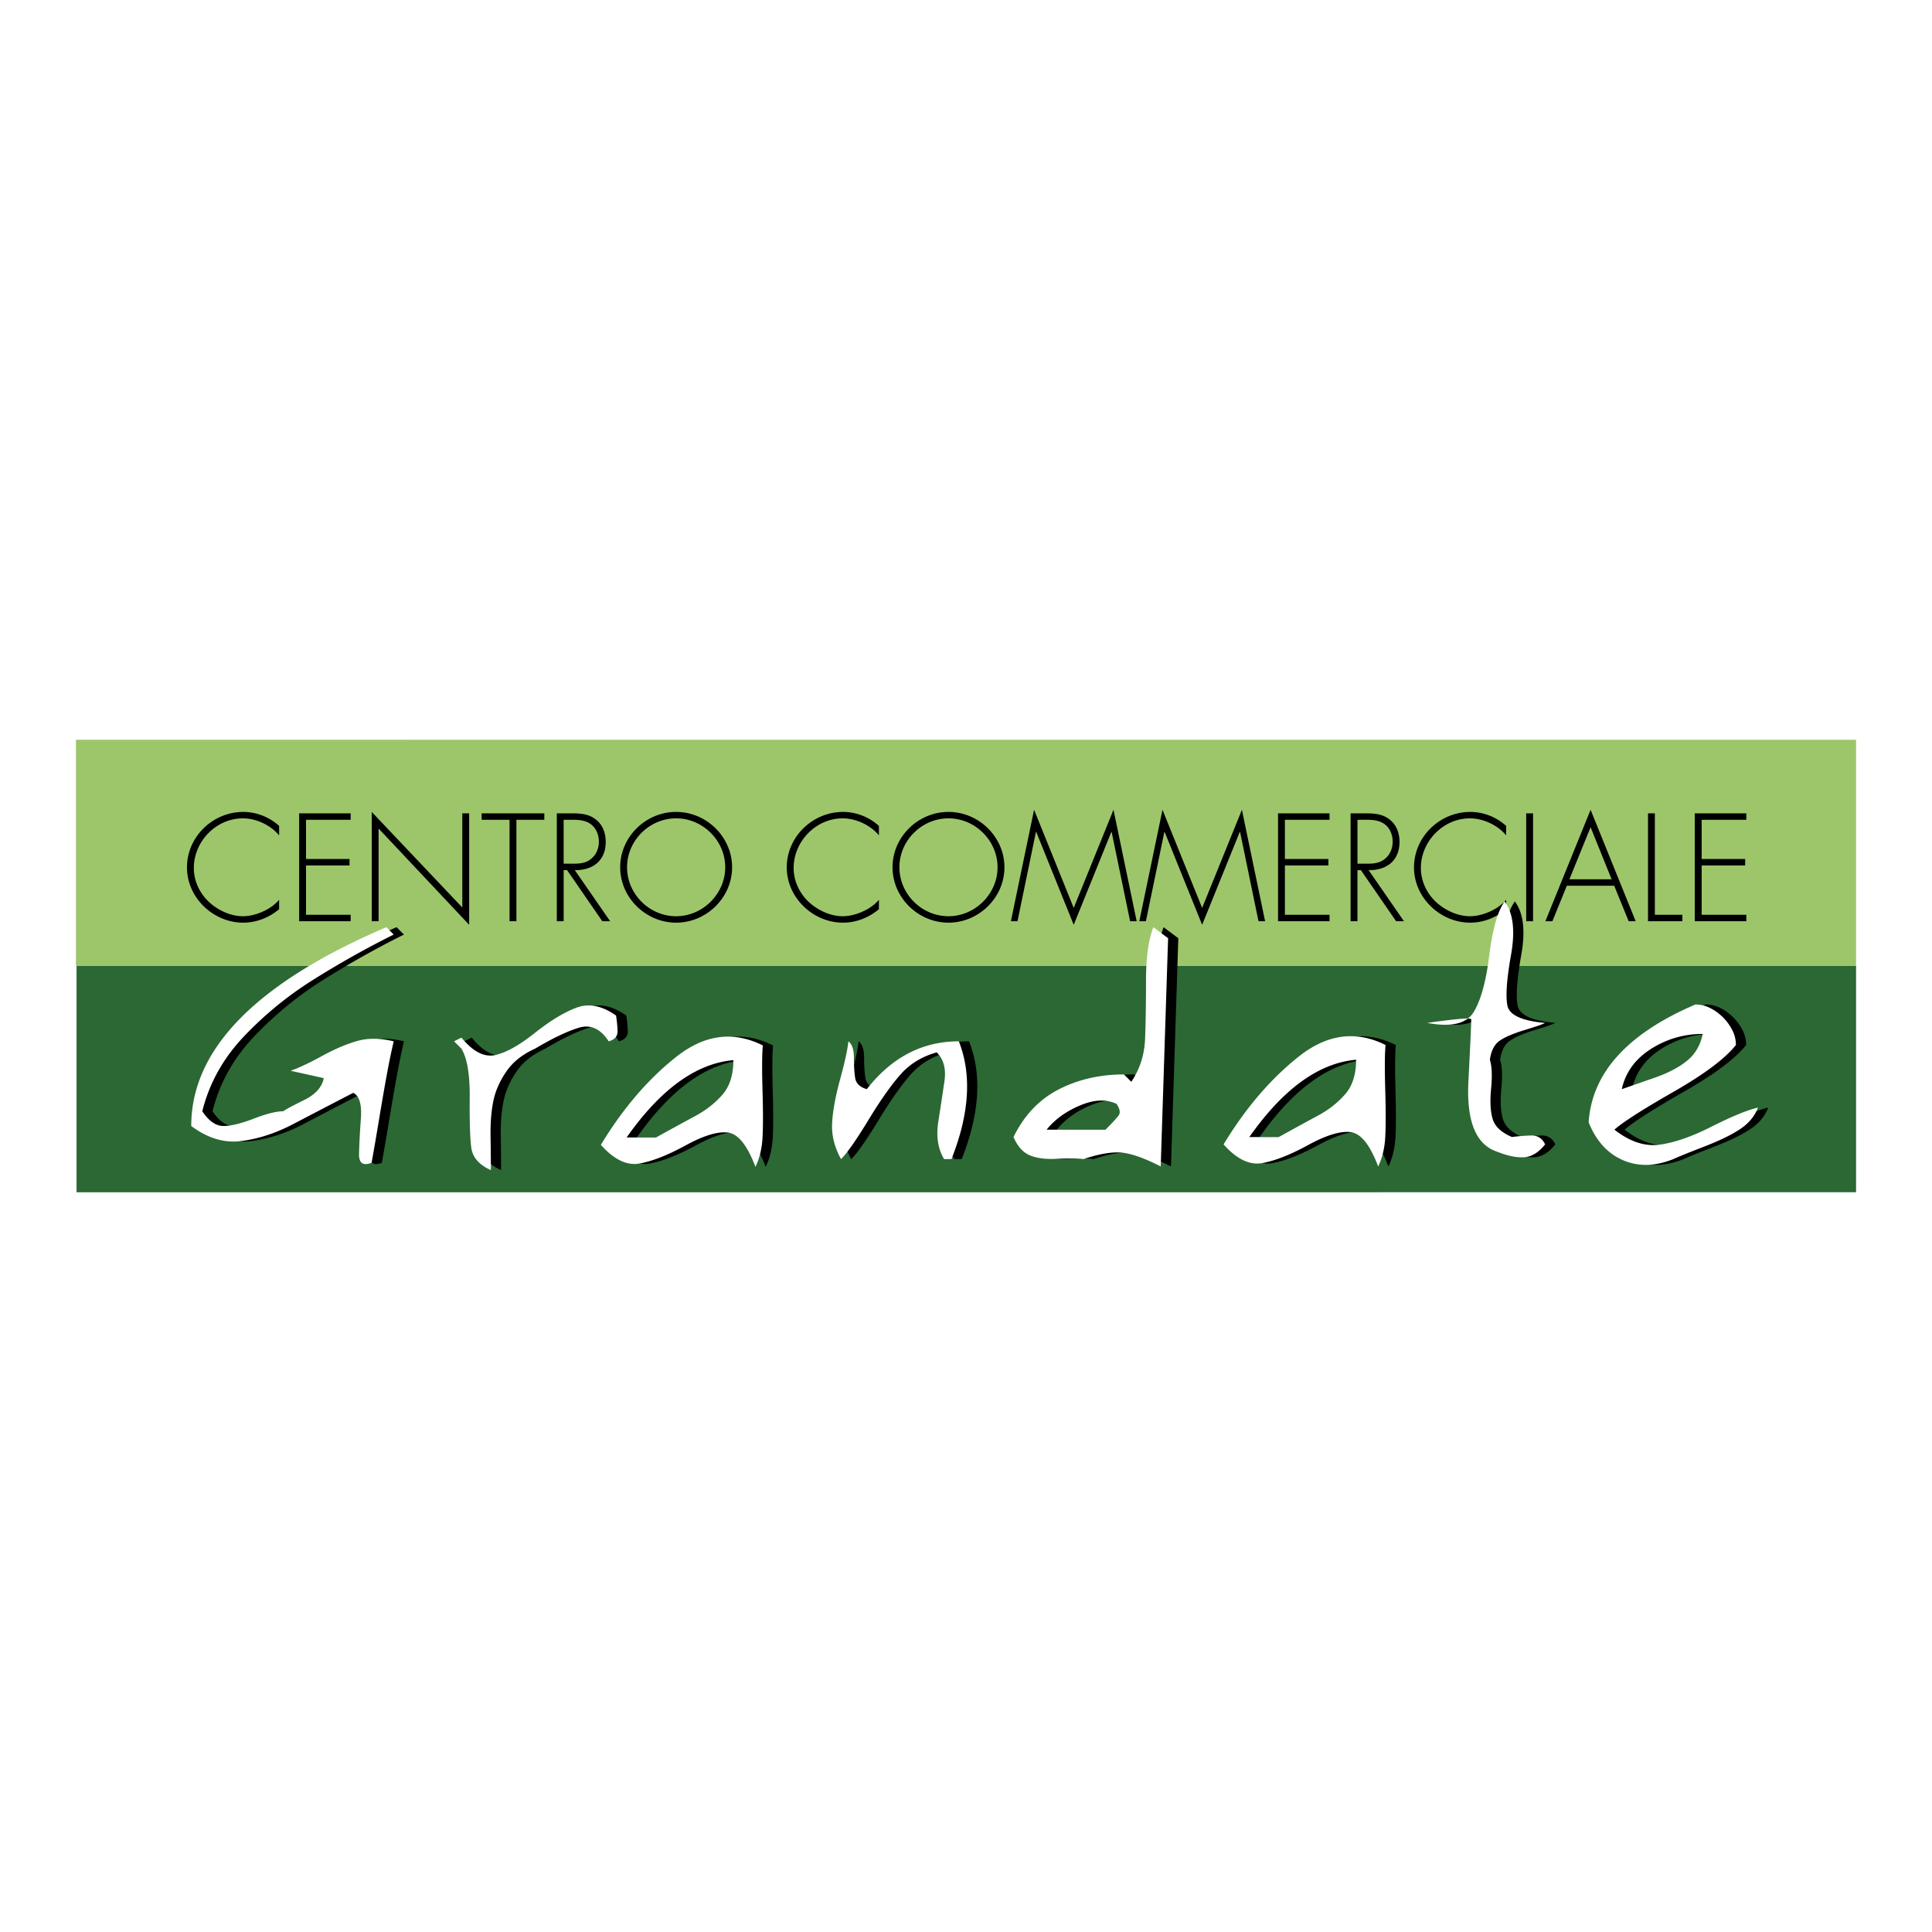 <svg xmlns="http://www.w3.org/2000/svg" width="2500" height="2500" viewBox="0 0 192.756 192.756"><g fill-rule="evenodd" clip-rule="evenodd"><path fill="#fff" d="M0 0h192.756v192.756H0V0z"/><path fill="#9dc66b" d="M185.18 96.385V73.81L7.578 73.804v22.575l177.602.006z"/><path fill="#2b6834" d="M185.18 118.951V96.377H7.637v22.574H185.18z"/><path d="M27.847 83.346c-.828-1.014-2.284-1.699-3.612-1.699-2.684 0-4.896 2.312-4.896 4.954 0 1.256.543 2.44 1.442 3.326.899.856 2.184 1.485 3.455 1.485 1.242 0 2.813-.671 3.612-1.642v.942c-1.014.842-2.256 1.342-3.583 1.342-2.998 0-5.61-2.499-5.61-5.51 0-3.055 2.57-5.539 5.625-5.539a5.34 5.34 0 0 1 3.569 1.399v.942h-.002zM30.533 81.79v3.912h4.34v.642h-4.34v4.925h4.453v.642h-5.139V81.148h5.139v.642h-4.453zM46.809 92.269l-9.037-9.608v9.25h-.685V81.005l9.037 9.536v-9.393h.685v11.121zM51.523 91.911h-.685V81.79h-2.784v-.642h6.253v.642h-2.784v10.121zM60.876 91.911h-.784l-3.513-5.096h-.343v5.096h-.684V81.148h1.342c.871 0 1.728.014 2.455.542.771.543 1.085 1.399 1.085 2.312 0 1.871-1.299 2.841-3.084 2.812l3.526 5.097zm-3.769-5.738c.672 0 1.343-.029 1.885-.5.514-.415.757-1.057.757-1.699 0-.8-.372-1.599-1.143-1.942-.571-.271-1.298-.243-1.927-.243h-.444v4.383h.872v.001zM73.041 86.529c0 3.026-2.556 5.525-5.582 5.525-3.027 0-5.583-2.499-5.583-5.525 0-3.026 2.542-5.524 5.583-5.524 3.026 0 5.582 2.498 5.582 5.524zm-10.479 0c0 2.655 2.213 4.883 4.897 4.883 2.669 0 4.896-2.242 4.896-4.883 0-2.655-2.227-4.882-4.896-4.882-2.684 0-4.897 2.228-4.897 4.882zM87.691 83.346c-.829-1.014-2.285-1.699-3.613-1.699-2.684 0-4.896 2.312-4.896 4.954 0 1.256.542 2.44 1.441 3.326.899.856 2.184 1.485 3.454 1.485 1.242 0 2.813-.671 3.613-1.642v.942c-1.015.842-2.256 1.342-3.584 1.342-2.998 0-5.61-2.499-5.61-5.51 0-3.055 2.57-5.539 5.625-5.539a5.34 5.34 0 0 1 3.569 1.399v.942h.001zM100.213 86.529c0 3.026-2.557 5.525-5.582 5.525-3.027 0-5.583-2.499-5.583-5.525 0-3.026 2.542-5.524 5.583-5.524 3.025 0 5.582 2.498 5.582 5.524zm-10.479 0c0 2.655 2.213 4.883 4.897 4.883 2.67 0 4.896-2.242 4.896-4.883 0-2.655-2.227-4.882-4.896-4.882-2.684 0-4.897 2.228-4.897 4.882zM110.908 83.003h-.029l-3.754 9.266-3.74-9.266h-.03l-1.839 8.908h-.659l2.313-11.12 3.955 9.792 3.969-9.792 2.312 11.12h-.656l-1.842-8.908zM123.721 83.003h-.03l-3.753 9.266-3.741-9.266h-.029l-1.842 8.908h-.656l2.312-11.12 3.956 9.792 3.968-9.792 2.313 11.12h-.658l-1.84-8.908zM128.195 81.79v3.912h4.34v.642h-4.34v4.925h4.453v.642h-5.138V81.148h5.138v.642h-4.453zM140.074 91.911h-.785l-3.512-5.096h-.344v5.096h-.684V81.148h1.34c.871 0 1.729.014 2.455.542.771.543 1.086 1.399 1.086 2.312 0 1.871-1.299 2.841-3.084 2.812l3.528 5.097zm-3.769-5.738c.67 0 1.342-.029 1.885-.5.514-.415.756-1.057.756-1.699 0-.8-.371-1.599-1.141-1.942-.572-.271-1.299-.243-1.928-.243h-.443v4.383h.871v.001zM150.268 83.346c-.828-1.014-2.285-1.699-3.611-1.699-2.686 0-4.896 2.312-4.896 4.954 0 1.256.541 2.44 1.441 3.326.898.856 2.184 1.485 3.455 1.485 1.24 0 2.811-.671 3.611-1.642v.942c-1.014.842-2.256 1.342-3.584 1.342-2.996 0-5.609-2.499-5.609-5.51 0-3.055 2.568-5.539 5.625-5.539 1.299 0 2.611.514 3.568 1.399v.942zM152.953 91.911h-.683V81.148h.683v10.763zM156.324 88.371l-1.443 3.54h-.699l4.512-11.121 4.498 11.121h-.699l-1.443-3.54h-4.726zm2.369-5.839l-2.113 5.197h4.211l-2.098-5.197zM165.105 91.269h2.743v.642h-3.426V81.148h.683v10.121zM169.775 81.79v3.912h4.34v.642h-4.34v4.925h4.455v.642h-5.14V81.148h5.14v.642h-4.455zM39.568 92.506l.733.735a93.127 93.127 0 0 0-8.11 4.56 35.51 35.51 0 0 0-6.888 5.662c-2.04 2.164-3.407 4.633-4.101 7.408.652.979 1.357 1.469 2.112 1.469.754 0 1.765-.246 3.03-.734 1.265-.49 2.244-.734 2.938-.734.205-.164.888-.531 2.052-1.104 1.162-.57 1.825-1.305 1.989-2.203l-3.306-.734c.817-.285 1.857-.775 3.123-1.469 1.266-.693 2.438-1.193 3.519-1.5 1.082-.307 2.296-.297 3.643.031a64.282 64.282 0 0 0-.643 3.09c-.224 1.205-.5 2.785-.826 4.744a336.656 336.656 0 0 1-.735 4.285c-.857.328-1.275.031-1.255-.887a75.62 75.62 0 0 1 .185-3.52c.102-1.428-.153-2.287-.765-2.572a1526.671 1526.671 0 0 0-6 3.123c-1.714.896-3.428 1.459-5.142 1.684-1.714.225-3.387-.275-5.02-1.5 0-7.672 6.488-14.283 19.467-19.834zM62.483 101.32c.081.49.132 1 .152 1.531.021.529-.275.877-.887 1.041-.817-1.266-1.815-1.715-2.999-1.348s-2.632 1.061-4.346 2.082c-1.266.57-2.225 1.336-2.877 2.295-.654.959-1.083 1.939-1.287 2.938-.205 1-.296 2.164-.276 3.49.021 1.326.032 2.459.032 3.396-1.184-.531-1.837-1.285-1.959-2.264-.124-.98-.175-2.633-.153-4.959.02-2.326-.255-3.959-.827-4.896l-.734-.734.734-.367c1.143 1.387 2.255 1.967 3.336 1.744 1.081-.225 2.409-.959 3.979-2.205 1.572-1.244 2.969-2.09 4.193-2.539 1.225-.449 2.53-.183 3.919.795zM87.5 108.666c2.489-3.184 5.55-4.773 9.182-4.773 1.306 3.305 1.062 7.223-.735 11.752h-.735c-.612-1.02-.805-2.254-.581-3.703s.429-2.795.612-4.039c.184-1.246-.071-2.215-.765-2.908-1.47.408-2.673 1.143-3.612 2.203s-2.01 2.582-3.214 4.561-2.112 3.275-2.724 3.887c-.652-1.184-.949-2.375-.888-3.58.061-1.205.326-2.664.795-4.377.47-1.715.746-2.979.827-3.795.367.285.55.826.55 1.621 0 .797.042 1.469.123 2.021.084.55.471.927 1.165 1.13zM112.635 111.268c-.184.266-.623.746-1.316 1.439h-5.877c.816-1.021 1.928-1.826 3.336-2.418s2.621-.643 3.643-.152c.325.488.397.865.214 1.131zm3.459-18.762c-.49 1.265-.734 3.03-.734 5.295 0 2.266-.031 4.203-.092 5.816-.062 1.611-.521 3.049-1.377 4.314l-.736-.734c-2.406 0-4.58.5-6.518 1.5-1.939 1-3.439 2.58-4.5 4.744.408.939.959 1.551 1.652 1.836.693.287 1.611.398 2.754.336 1.143-.061 2-.049 2.572.031 1.59-.531 2.875-.744 3.855-.643s2.266.562 3.857 1.377l.734-22.771-1.467-1.101zM155.176 102.055c-.203.123-.877.357-2.02.705s-1.979.703-2.51 1.07c-.529.367-.857 1-.98 1.898.205.652.246 1.611.123 2.877s-.07 2.275.154 3.029c.223.756.867 1.357 1.928 1.807a18.26 18.26 0 0 1 1.896-.152c.652-.021 1.123.275 1.408.887-.652.816-1.355 1.244-2.111 1.285s-1.643-.143-2.662-.551c-2.123-.693-3.082-3.029-2.879-7.008.203-3.98.297-6.051.275-6.215-.02-.162-1.479-.041-4.375.367 2.365.449 3.906.092 4.621-1.07.715-1.164 1.234-3.051 1.561-5.663.326-2.611.836-4.407 1.531-5.387.855 1.143 1.07 2.918.643 5.326-.43 2.408-.551 4.091-.367 5.05s1.44 1.542 3.764 1.745zM169.314 105.852c-.816.652-1.867 1.203-3.152 1.652-1.285.447-2.396.836-3.336 1.162.367-1.672 1.336-3.01 2.906-4.01s3.297-1.5 5.174-1.5c-.246 1.143-.775 2.041-1.592 2.696zm4.53-3.092a5.051 5.051 0 0 0-2.172-2.174 3.21 3.21 0 0 0-1.5-.367c-6.775 2.898-10.324 6.814-10.652 11.754.734 1.836 1.867 3.092 3.398 3.766 1.529.672 3.213.641 5.051-.094.531-.244 1.561-.662 3.092-1.254 1.529-.592 2.723-1.174 3.58-1.746.857-.57 1.449-1.285 1.775-2.143-1.062.246-2.602.879-4.621 1.898-2.021 1.021-3.766 1.623-5.234 1.807-1.471.184-2.959-.316-4.471-1.5.818-.734 2.777-1.99 5.877-3.766 3.104-1.773 5.184-3.336 6.246-4.682 0-.53-.125-1.03-.369-1.499z"/><path d="M38.547 92.506l.733.735a93.275 93.275 0 0 0-8.11 4.56 35.54 35.54 0 0 0-6.888 5.662c-2.04 2.164-3.407 4.633-4.101 7.408.653.979 1.356 1.469 2.112 1.469.754 0 1.765-.246 3.03-.734 1.266-.49 2.244-.734 2.938-.734.204-.164.888-.531 2.052-1.104 1.161-.57 1.825-1.305 1.988-2.203l-3.306-.734c.817-.285 1.857-.775 3.123-1.469 1.265-.693 2.438-1.193 3.519-1.5 1.082-.307 2.295-.297 3.643.031a66.83 66.83 0 0 0-.643 3.09c-.225 1.205-.5 2.785-.826 4.744a336.656 336.656 0 0 1-.735 4.285c-.857.328-1.275.031-1.255-.887a72.93 72.93 0 0 1 .185-3.52c.102-1.428-.154-2.287-.765-2.572a1526.671 1526.671 0 0 0-6 3.123c-1.714.896-3.427 1.459-5.141 1.684-1.715.225-3.388-.275-5.02-1.5.001-7.672 6.489-14.283 19.467-19.834zM61.463 101.32c.08.49.131 1 .151 1.531.021.529-.275.877-.887 1.041-.817-1.266-1.815-1.715-2.999-1.348-1.184.367-2.632 1.061-4.346 2.082-1.266.57-2.225 1.336-2.877 2.295-.654.959-1.082 1.939-1.286 2.938-.205 1-.296 2.164-.276 3.49.021 1.326.032 2.459.032 3.396-1.184-.531-1.837-1.285-1.959-2.264-.123-.98-.174-2.633-.153-4.959.02-2.326-.255-3.959-.827-4.896l-.734-.734.734-.367c1.143 1.387 2.255 1.967 3.337 1.744 1.081-.225 2.408-.959 3.978-2.205 1.573-1.244 2.969-2.09 4.194-2.539s2.529-.183 3.918.795zM86.48 108.666c2.49-3.184 5.551-4.773 9.182-4.773 1.306 3.305 1.061 7.223-.734 11.752h-.735c-.612-1.02-.805-2.254-.581-3.703.224-1.449.428-2.795.611-4.039.185-1.246-.07-2.215-.765-2.908-1.47.408-2.673 1.143-3.612 2.203s-2.01 2.582-3.214 4.561c-1.203 1.979-2.111 3.275-2.723 3.887-.653-1.184-.95-2.375-.888-3.58.061-1.205.326-2.664.795-4.377.47-1.715.745-2.979.827-3.795.367.285.55.826.55 1.621 0 .797.042 1.469.124 2.021.082.55.469.927 1.163 1.13zM111.615 111.268c-.186.266-.623.746-1.316 1.439h-5.877c.816-1.021 1.928-1.826 3.336-2.418s2.621-.643 3.643-.152c.326.488.398.865.214 1.131zm3.459-18.762c-.49 1.265-.736 3.03-.736 5.295 0 2.266-.031 4.203-.092 5.816-.061 1.611-.52 3.049-1.377 4.314l-.734-.734c-2.406 0-4.582.5-6.52 1.5-1.939 1-3.438 2.58-4.498 4.744.406.939.959 1.551 1.652 1.836.693.287 1.611.398 2.754.336 1.143-.061 2-.049 2.57.031 1.592-.531 2.877-.744 3.857-.643.979.102 2.266.562 3.855 1.377l.736-22.771-1.467-1.101z" fill="#fff"/><path d="M135.215 109.186c-.732.838-1.631 1.543-2.691 2.113-1.062.57-2.367 1.285-3.918 2.143h-2.939c3.389-4.816 6.939-7.387 10.652-7.713-.001 1.468-.368 2.621-1.104 3.457zm-4.59-3.795c-2.816 2.225-5.324 5.152-7.529 8.785 1.307 1.469 2.592 2.092 3.857 1.867 1.264-.225 2.795-.826 4.59-1.807 1.795-.979 3.205-1.408 4.225-1.285s1.938 1.266 2.754 3.428c.408-.857.645-1.824.705-2.908.061-1.08.061-2.66 0-4.742s-.051-3.572.031-4.469c-2.94-1.471-5.817-1.092-8.633 1.131z"/><path d="M134.195 109.186c-.732.838-1.633 1.543-2.691 2.113-1.062.57-2.367 1.285-3.918 2.143h-2.939c3.387-4.816 6.939-7.387 10.652-7.713 0 1.468-.367 2.621-1.104 3.457zm-4.59-3.795c-2.816 2.225-5.326 5.152-7.529 8.785 1.305 1.469 2.59 2.092 3.855 1.867s2.797-.826 4.592-1.807c1.795-.979 3.203-1.408 4.225-1.285 1.02.123 1.938 1.266 2.754 3.428.408-.857.643-1.824.703-2.908.061-1.08.061-2.66 0-4.742s-.051-3.572.031-4.469c-2.939-1.471-5.814-1.092-8.631 1.131zM154.156 102.055c-.203.123-.877.357-2.02.705s-1.98.703-2.51 1.07c-.531.367-.857 1-.98 1.898.203.652.244 1.611.123 2.877-.123 1.266-.072 2.275.152 3.029.225.756.869 1.357 1.928 1.807a18.3 18.3 0 0 1 1.898-.152c.652-.021 1.123.275 1.408.887-.652.816-1.357 1.244-2.113 1.285-.754.041-1.641-.143-2.662-.551-2.121-.693-3.08-3.029-2.877-7.008.203-3.98.297-6.051.275-6.215-.02-.162-1.479-.041-4.377.367 2.367.449 3.908.092 4.621-1.07.715-1.164 1.236-3.051 1.562-5.663.326-2.611.836-4.407 1.529-5.387.857 1.143 1.072 2.918.643 5.326-.428 2.408-.551 4.091-.365 5.05.185.96 1.439 1.542 3.765 1.745zM168.293 105.852c-.814.652-1.867 1.203-3.15 1.652-1.287.447-2.398.836-3.336 1.162.365-1.672 1.336-3.01 2.906-4.01s3.297-1.5 5.174-1.5c-.246 1.143-.776 2.041-1.594 2.696zm4.529-3.092a5.044 5.044 0 0 0-2.172-2.174 3.205 3.205 0 0 0-1.5-.367c-6.775 2.898-10.324 6.814-10.65 11.754.734 1.836 1.867 3.092 3.396 3.766 1.531.672 3.215.641 5.051-.094.531-.244 1.562-.662 3.092-1.254s2.725-1.174 3.582-1.746c.855-.57 1.447-1.285 1.775-2.143-1.062.246-2.604.879-4.623 1.898-2.02 1.021-3.766 1.623-5.234 1.807s-2.959-.316-4.469-1.5c.816-.734 2.775-1.99 5.877-3.766 3.102-1.773 5.182-3.336 6.244-4.682 0-.53-.123-1.03-.369-1.499z" fill="#fff"/><path d="M73.086 109.23c-.733.836-1.632 1.541-2.692 2.111a394.78 394.78 0 0 0-3.917 2.143h-2.939c3.387-4.814 6.938-7.387 10.651-7.713 0 1.469-.368 2.622-1.103 3.459zm-4.59-3.794c-2.816 2.225-5.327 5.152-7.529 8.783 1.305 1.469 2.59 2.092 3.856 1.867s2.795-.826 4.591-1.805c1.796-.98 3.205-1.41 4.225-1.287 1.021.123 1.938 1.266 2.754 3.428.408-.855.644-1.824.704-2.906.061-1.082.061-2.664 0-4.744-.061-2.082-.051-3.572.031-4.469-2.94-1.471-5.816-1.092-8.632 1.133z"/><path d="M72.066 109.23c-.733.836-1.632 1.541-2.692 2.111a394.78 394.78 0 0 0-3.917 2.143h-2.939c3.388-4.814 6.938-7.387 10.651-7.713-.001 1.469-.368 2.622-1.103 3.459zm-4.59-3.794c-2.816 2.225-5.326 5.152-7.529 8.783 1.305 1.469 2.59 2.092 3.855 1.867s2.796-.826 4.591-1.805c1.795-.98 3.204-1.41 4.225-1.287 1.02.123 1.938 1.266 2.753 3.428.409-.855.644-1.824.705-2.906s.061-2.664 0-4.744c-.061-2.082-.051-3.572.031-4.469-2.939-1.471-5.815-1.092-8.631 1.133z" fill="#fff"/></g></svg>
